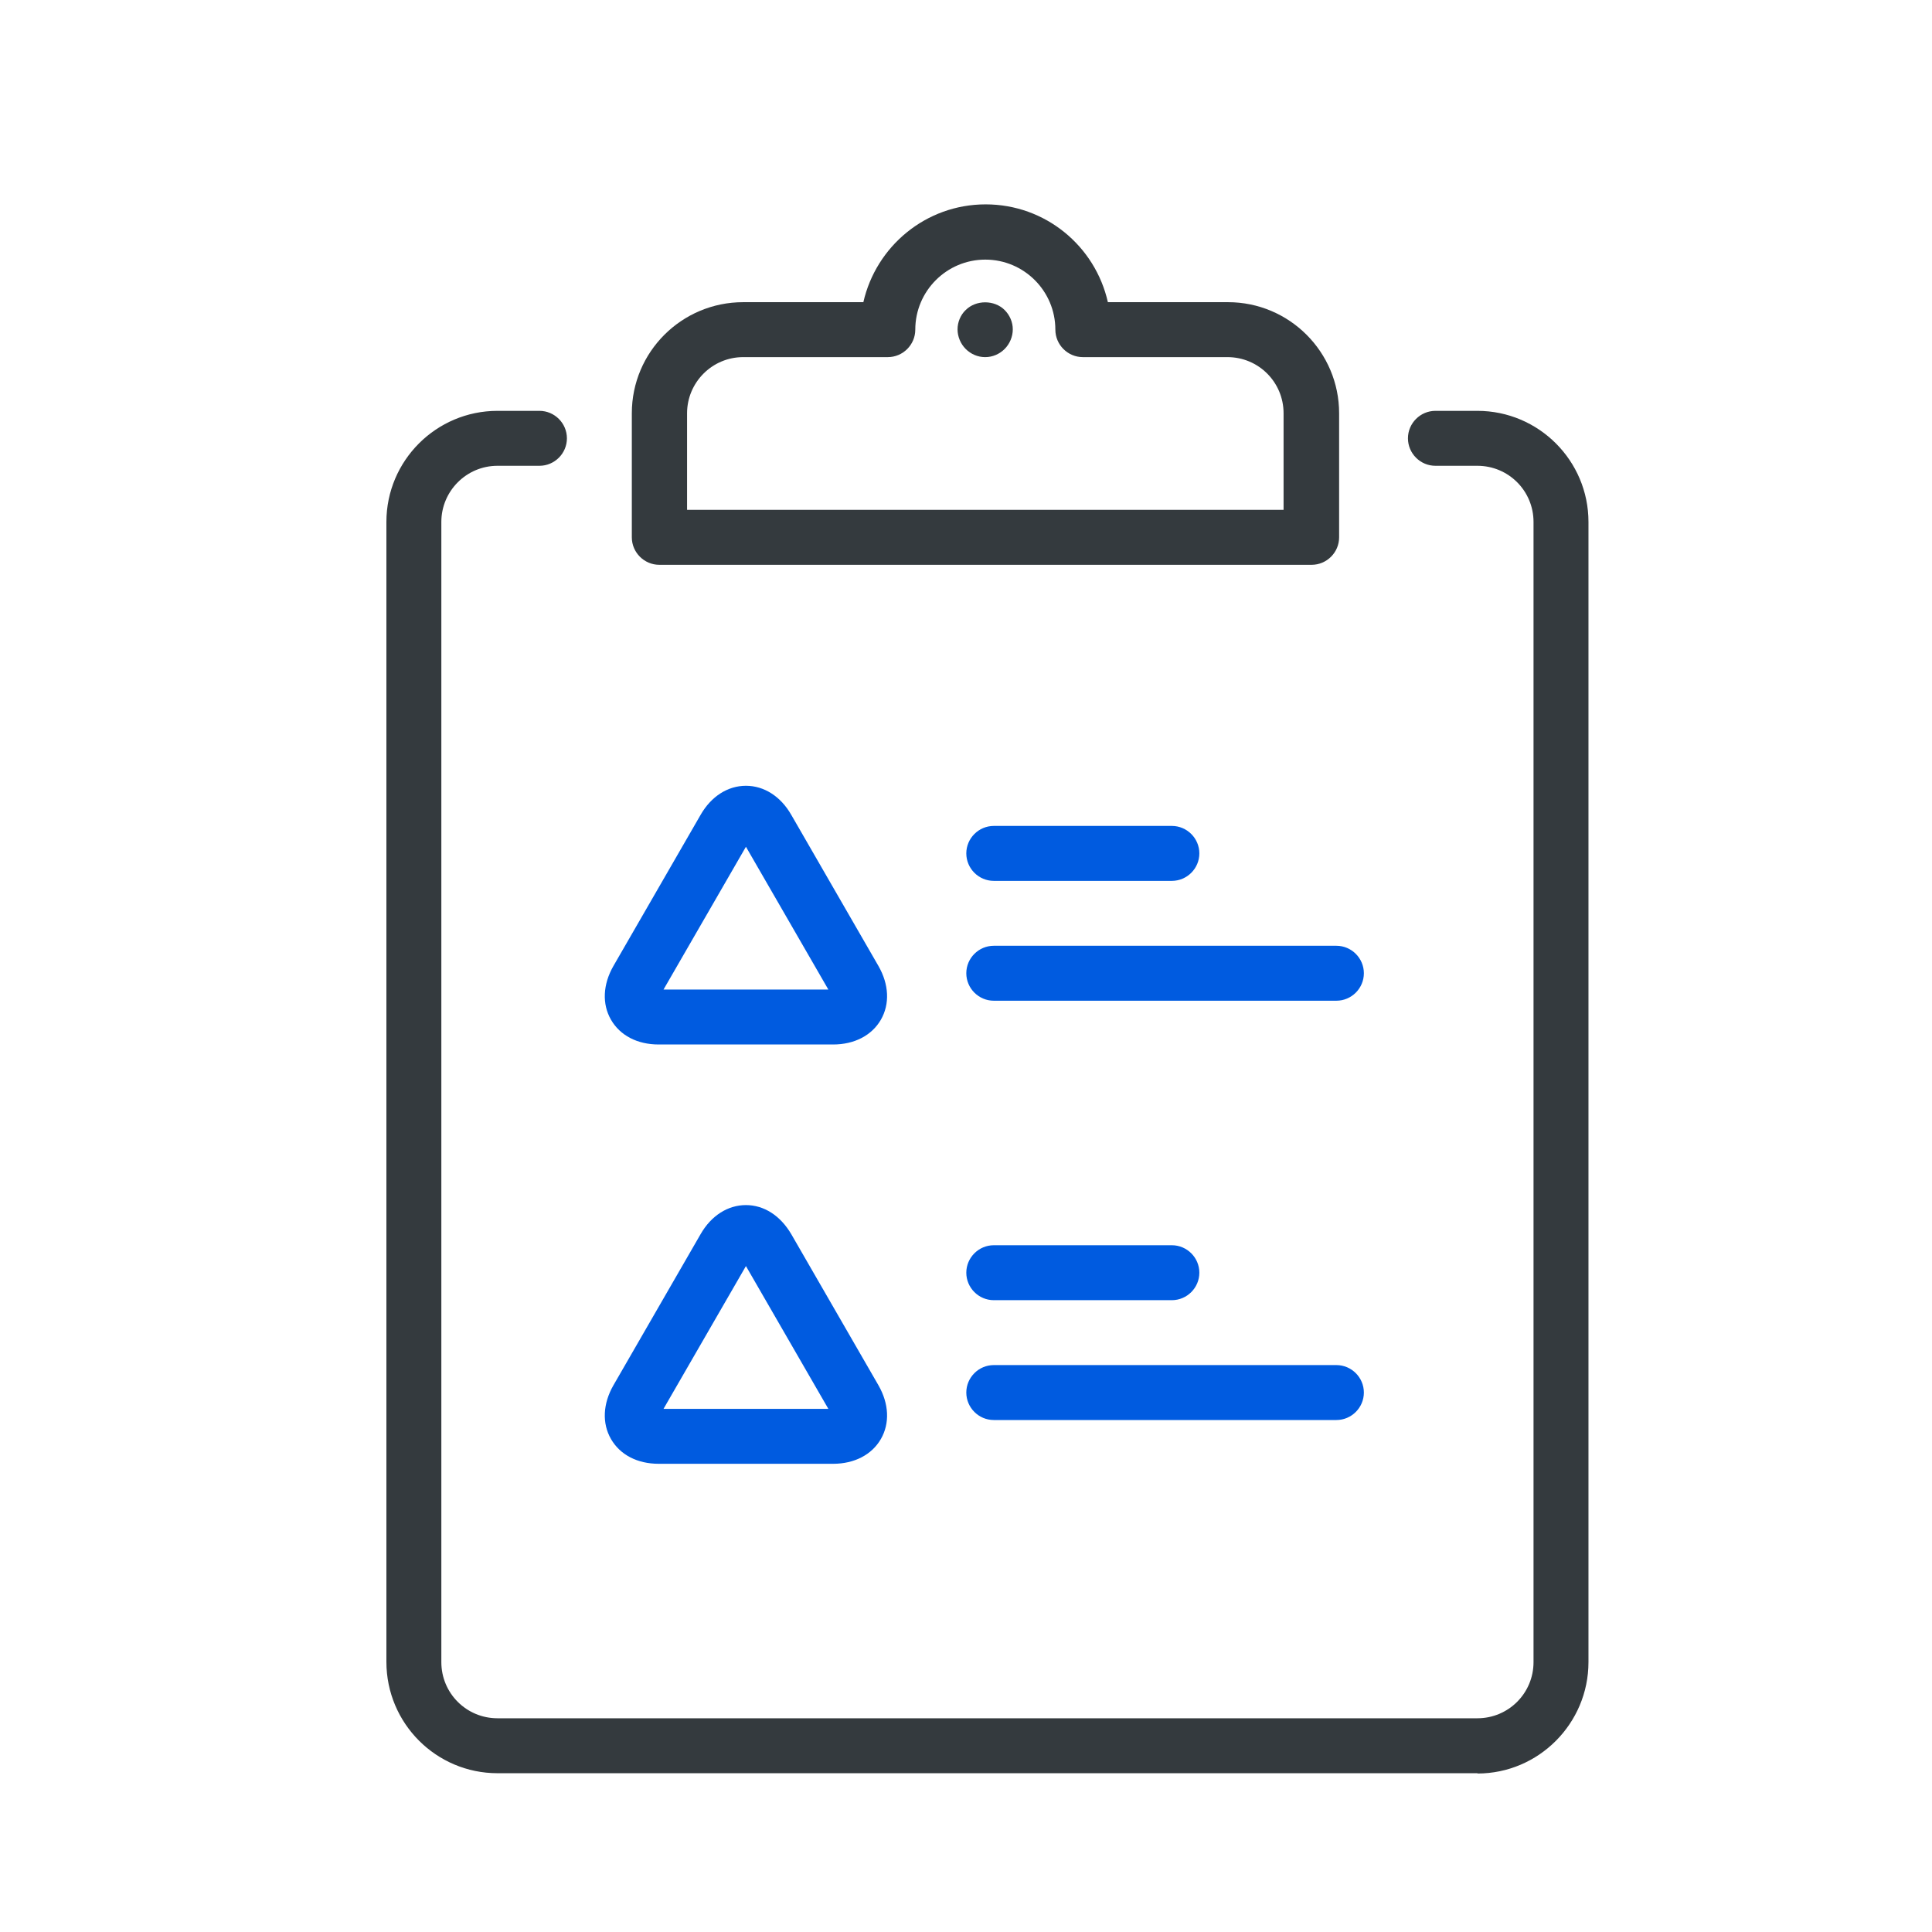 <?xml version="1.0" encoding="UTF-8"?>
<svg id="Layer_1" xmlns="http://www.w3.org/2000/svg" viewBox="0 0 64 64">
  <defs>
    <style>
      .cls-1 {
        fill: #005be0;
      }

      .cls-2 {
        fill: #343a3e;
      }
    </style>
  </defs>
  <path class="cls-1" d="M27.61,34.6h-5.79c-.71,0-1.28-.3-1.58-.82s-.27-1.17.08-1.78l2.89-5.01c.35-.61.9-.96,1.5-.96s1.15.35,1.5.96l2.89,5.01c.35.61.38,1.26.08,1.78-.3.52-.88.82-1.58.82ZM21.98,32.78h5.46l-2.73-4.73-2.73,4.73Z"/>
  <path class="cls-1" d="M27.61,48.49h-5.79c-.71,0-1.28-.3-1.58-.82-.3-.52-.27-1.17.08-1.78l2.89-5.01c.35-.61.9-.96,1.5-.96s1.14.35,1.5.96l2.89,5.01c.35.61.38,1.26.08,1.78-.3.52-.88.82-1.58.82ZM21.98,46.67h5.46l-2.73-4.73-2.73,4.73Z"/>
  <g>
    <path class="cls-2" d="M48.95,58.74H16.48c-2.03,0-3.68-1.65-3.68-3.69V17.29c0-2.03,1.65-3.68,3.68-3.68h1.39c.5,0,.91.41.91.91s-.41.91-.91.91h-1.39c-1.03,0-1.86.84-1.86,1.86v37.77c0,1.03.83,1.86,1.86,1.86h32.46c1.03,0,1.86-.83,1.86-1.86V17.29c0-1.03-.83-1.86-1.86-1.86h-1.39c-.5,0-.91-.41-.91-.91s.41-.91.91-.91h1.39c2.03,0,3.68,1.65,3.68,3.68v37.77c0,2.03-1.65,3.69-3.68,3.69Z"/>
    <path class="cls-2" d="M43.43,18.71h-21.59c-.5,0-.91-.41-.91-.91v-4.11c0-2.03,1.65-3.68,3.69-3.68h3.98c.42-1.85,2.07-3.24,4.05-3.24s3.63,1.38,4.05,3.24h3.98c2.03,0,3.68,1.65,3.68,3.68v4.11c0,.5-.41.91-.91.91ZM22.75,16.89h19.77v-3.2c0-1.03-.83-1.86-1.86-1.86h-4.79c-.5,0-.91-.41-.91-.91,0-1.28-1.04-2.32-2.32-2.32s-2.32,1.04-2.32,2.32c0,.5-.41.91-.91.91h-4.79c-1.03,0-1.86.84-1.86,1.86v3.2Z"/>
    <path class="cls-2" d="M32.63,11.83c-.24,0-.47-.1-.64-.27-.17-.17-.27-.41-.27-.65s.1-.48.27-.64c.34-.34.95-.34,1.29,0,.17.17.27.4.27.64s-.1.48-.27.65c-.17.17-.4.27-.64.27Z"/>
  </g>
  <g>
    <path class="cls-1" d="M38.82,43.07h-5.9c-.5,0-.91-.41-.91-.91s.41-.91.91-.91h5.9c.5,0,.91.41.91.91s-.41.91-.91.91Z"/>
    <path class="cls-1" d="M44.27,47.04h-11.35c-.5,0-.91-.41-.91-.91s.41-.91.91-.91h11.35c.5,0,.91.41.91.91s-.41.91-.91.91Z"/>
    <path class="cls-1" d="M38.82,29.18h-5.9c-.5,0-.91-.41-.91-.91s.41-.91.91-.91h5.9c.5,0,.91.41.91.91s-.41.91-.91.91Z"/>
    <path class="cls-1" d="M44.27,33.15h-11.35c-.5,0-.91-.41-.91-.91s.41-.91.91-.91h11.35c.5,0,.91.41.91.91s-.41.91-.91.91Z"/>
  </g>
</svg>